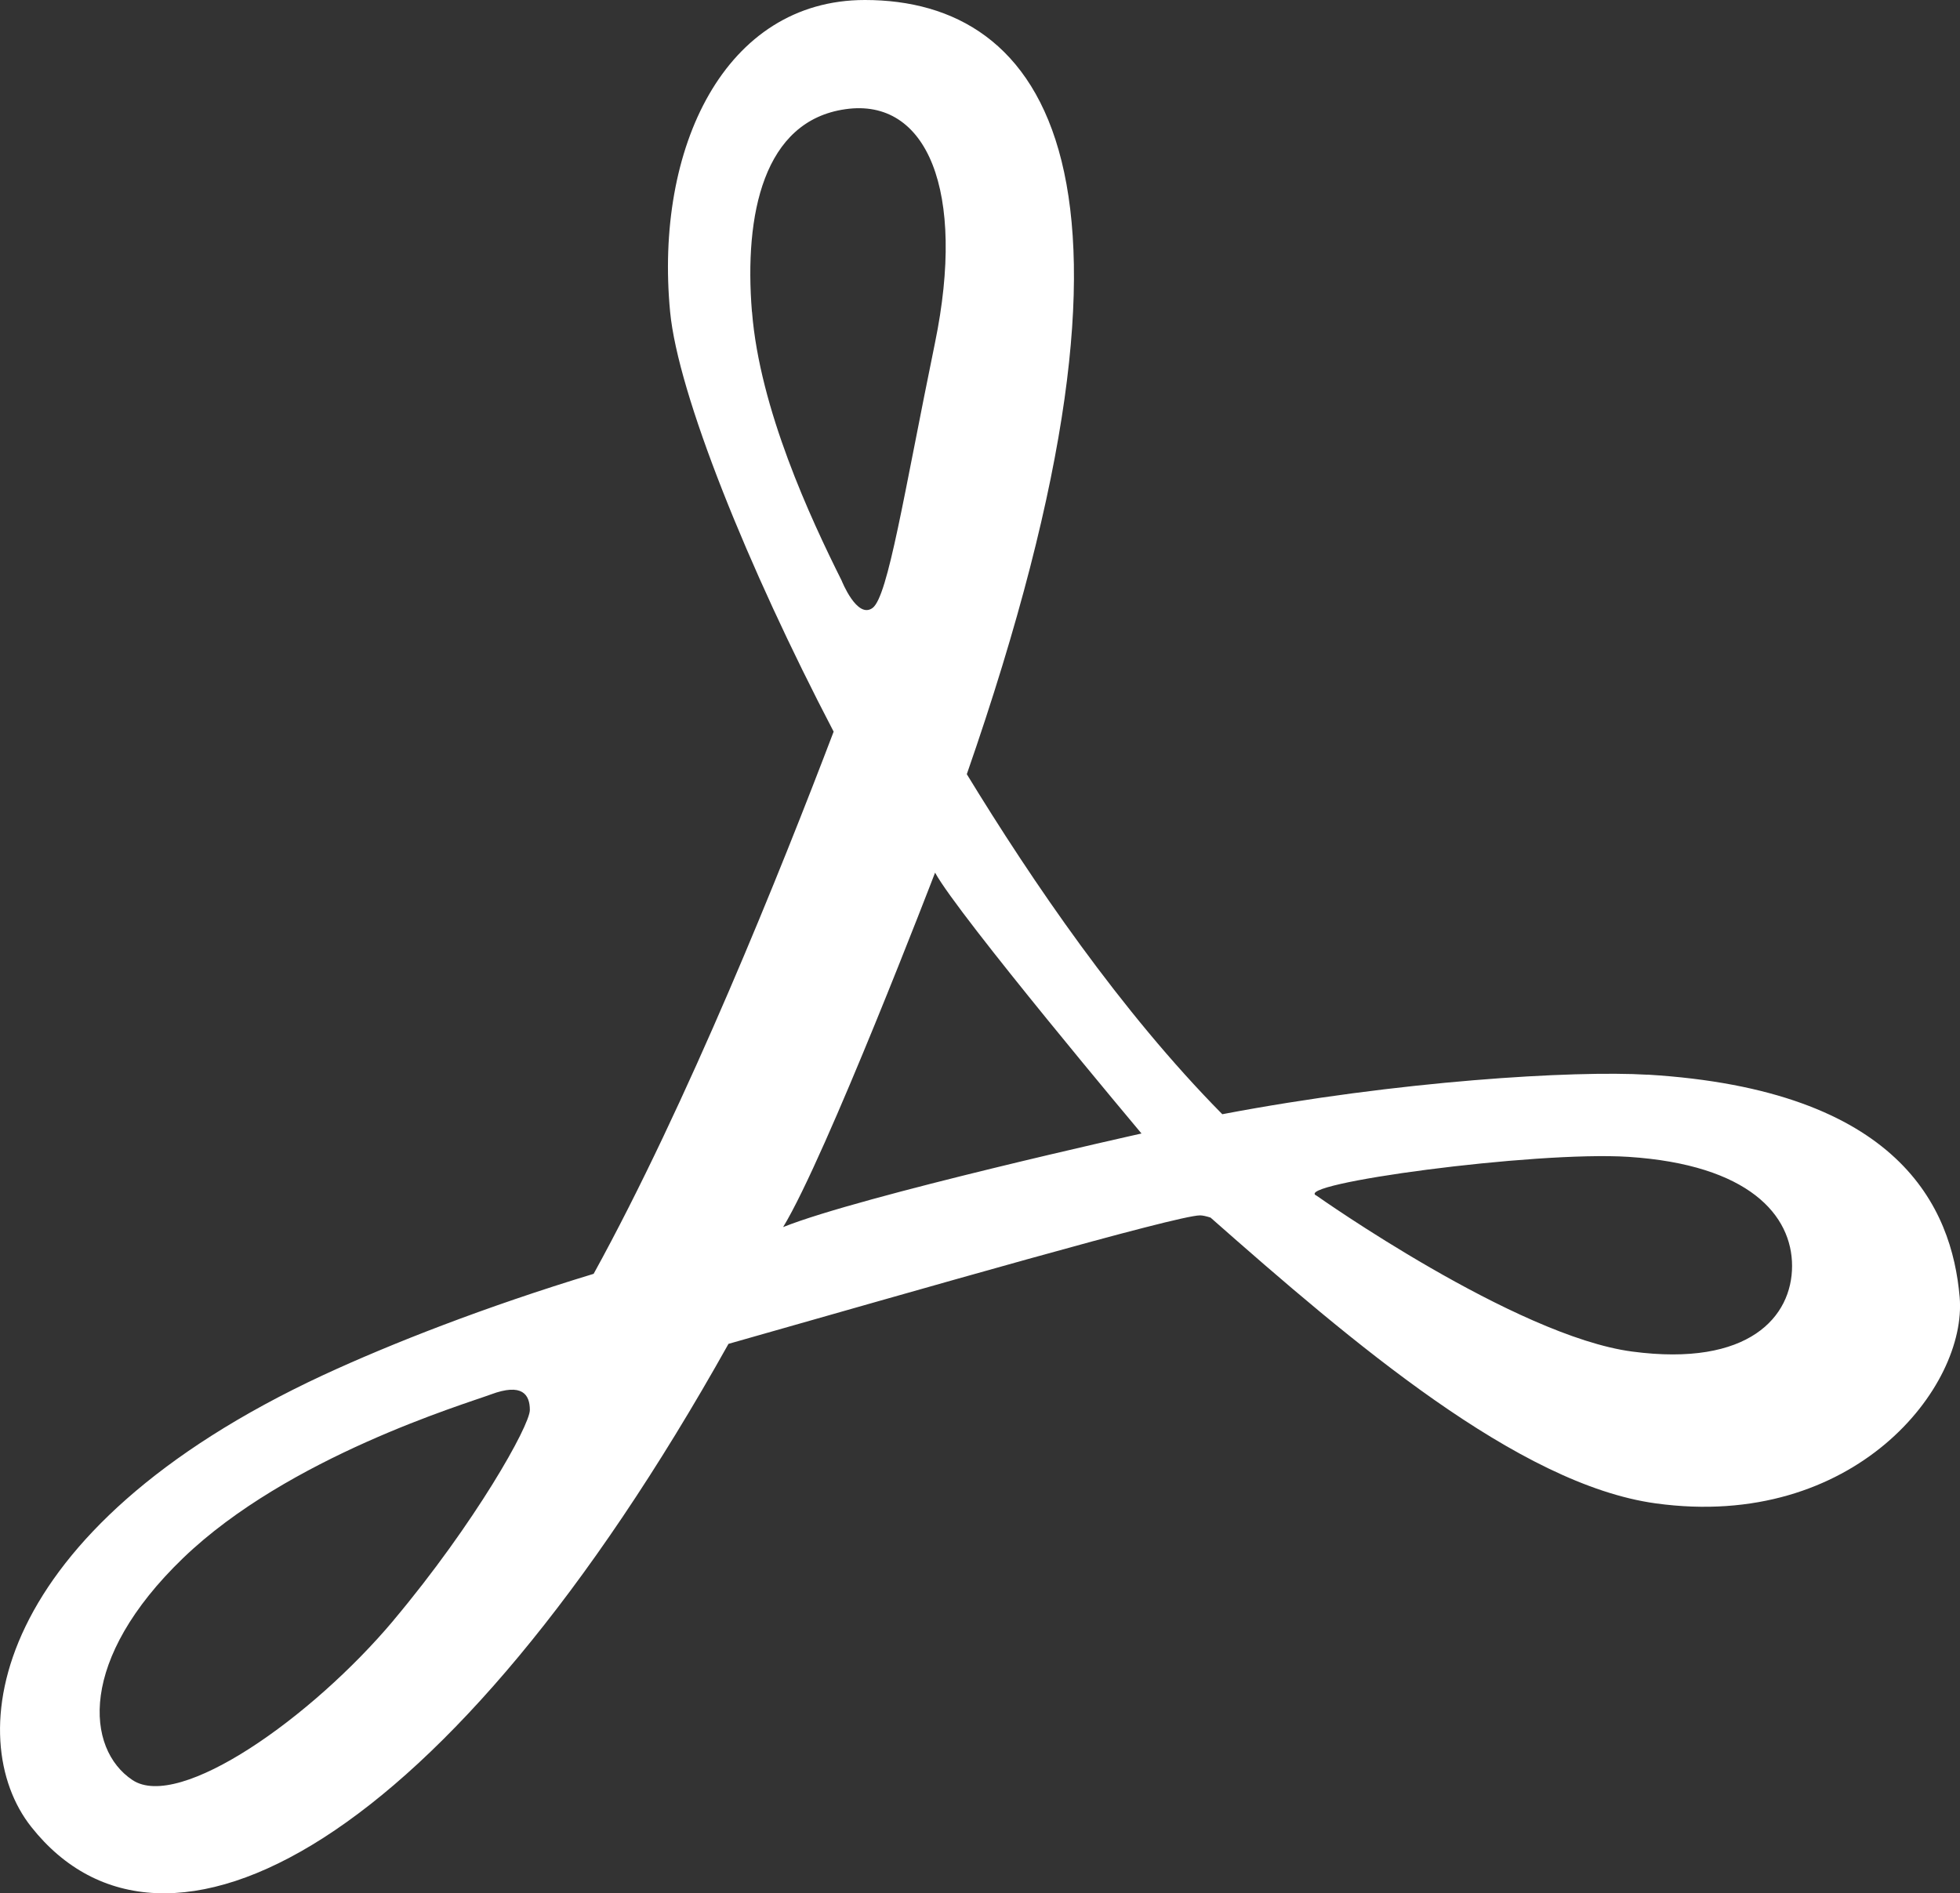 <?xml version="1.0" encoding="UTF-8"?><svg id="_レイヤー_2" xmlns="http://www.w3.org/2000/svg" viewBox="0 0 23.168 22.384"><rect x="0" y="0" width="23.168" height="22.384" fill="#333333" stroke="none"/><defs><style>.cls-1{fill:#fff;}</style></defs><g id="_レイアウト"><path class="cls-1" d="m19.473,12.706c-.865-.052-2.943.071-5.025.467-1.204-1.219-2.247-2.754-3.02-4.02,2.479-7.127.909-9.153-1.204-9.153-1.659,0-2.488,1.751-2.303,3.686.093.974.918,3.02,1.933,4.964-.623,1.638-1.734,4.407-2.837,6.41-1.291.392-2.399.828-3.194,1.196C-.137,18.098-.455,20.557.369,21.598c1.564,1.979,4.898.272,8.242-5.71,2.29-.651,5.302-1.519,5.574-1.519.031,0,.074.01.124.026,1.669,1.472,3.641,3.157,5.263,3.379,2.348.323,3.684-1.38,3.592-2.439-.092-1.059-.711-2.451-3.69-2.63Zm-14.822,6.452c-.968,1.151-2.533,2.254-3.085,1.887-.553-.368-.645-1.427.599-2.625,1.243-1.196,3.324-1.818,3.637-1.934.37-.138.461,0,.461.184,0,.184-.645,1.335-1.612,2.487ZM8.888,3.685c-.093-1.152.137-2.257,1.105-2.394.966-.139,1.428.966,1.059,2.762-.369,1.798-.554,2.994-.737,3.134-.184.138-.367-.324-.367-.324-.369-.738-.968-2.027-1.059-3.177Zm.369,10.822c.506-.83,1.796-4.19,1.796-4.19.276.507,2.44,3.084,2.44,3.084,0,0-3.316.738-4.235,1.106Zm10.036,1.472c-1.381-.182-3.729-1.842-3.729-1.842-.322-.138,2.573-.531,3.684-.46,1.428.093,1.935.692,1.935,1.29s-.506,1.196-1.89,1.012Z"/></g></svg>